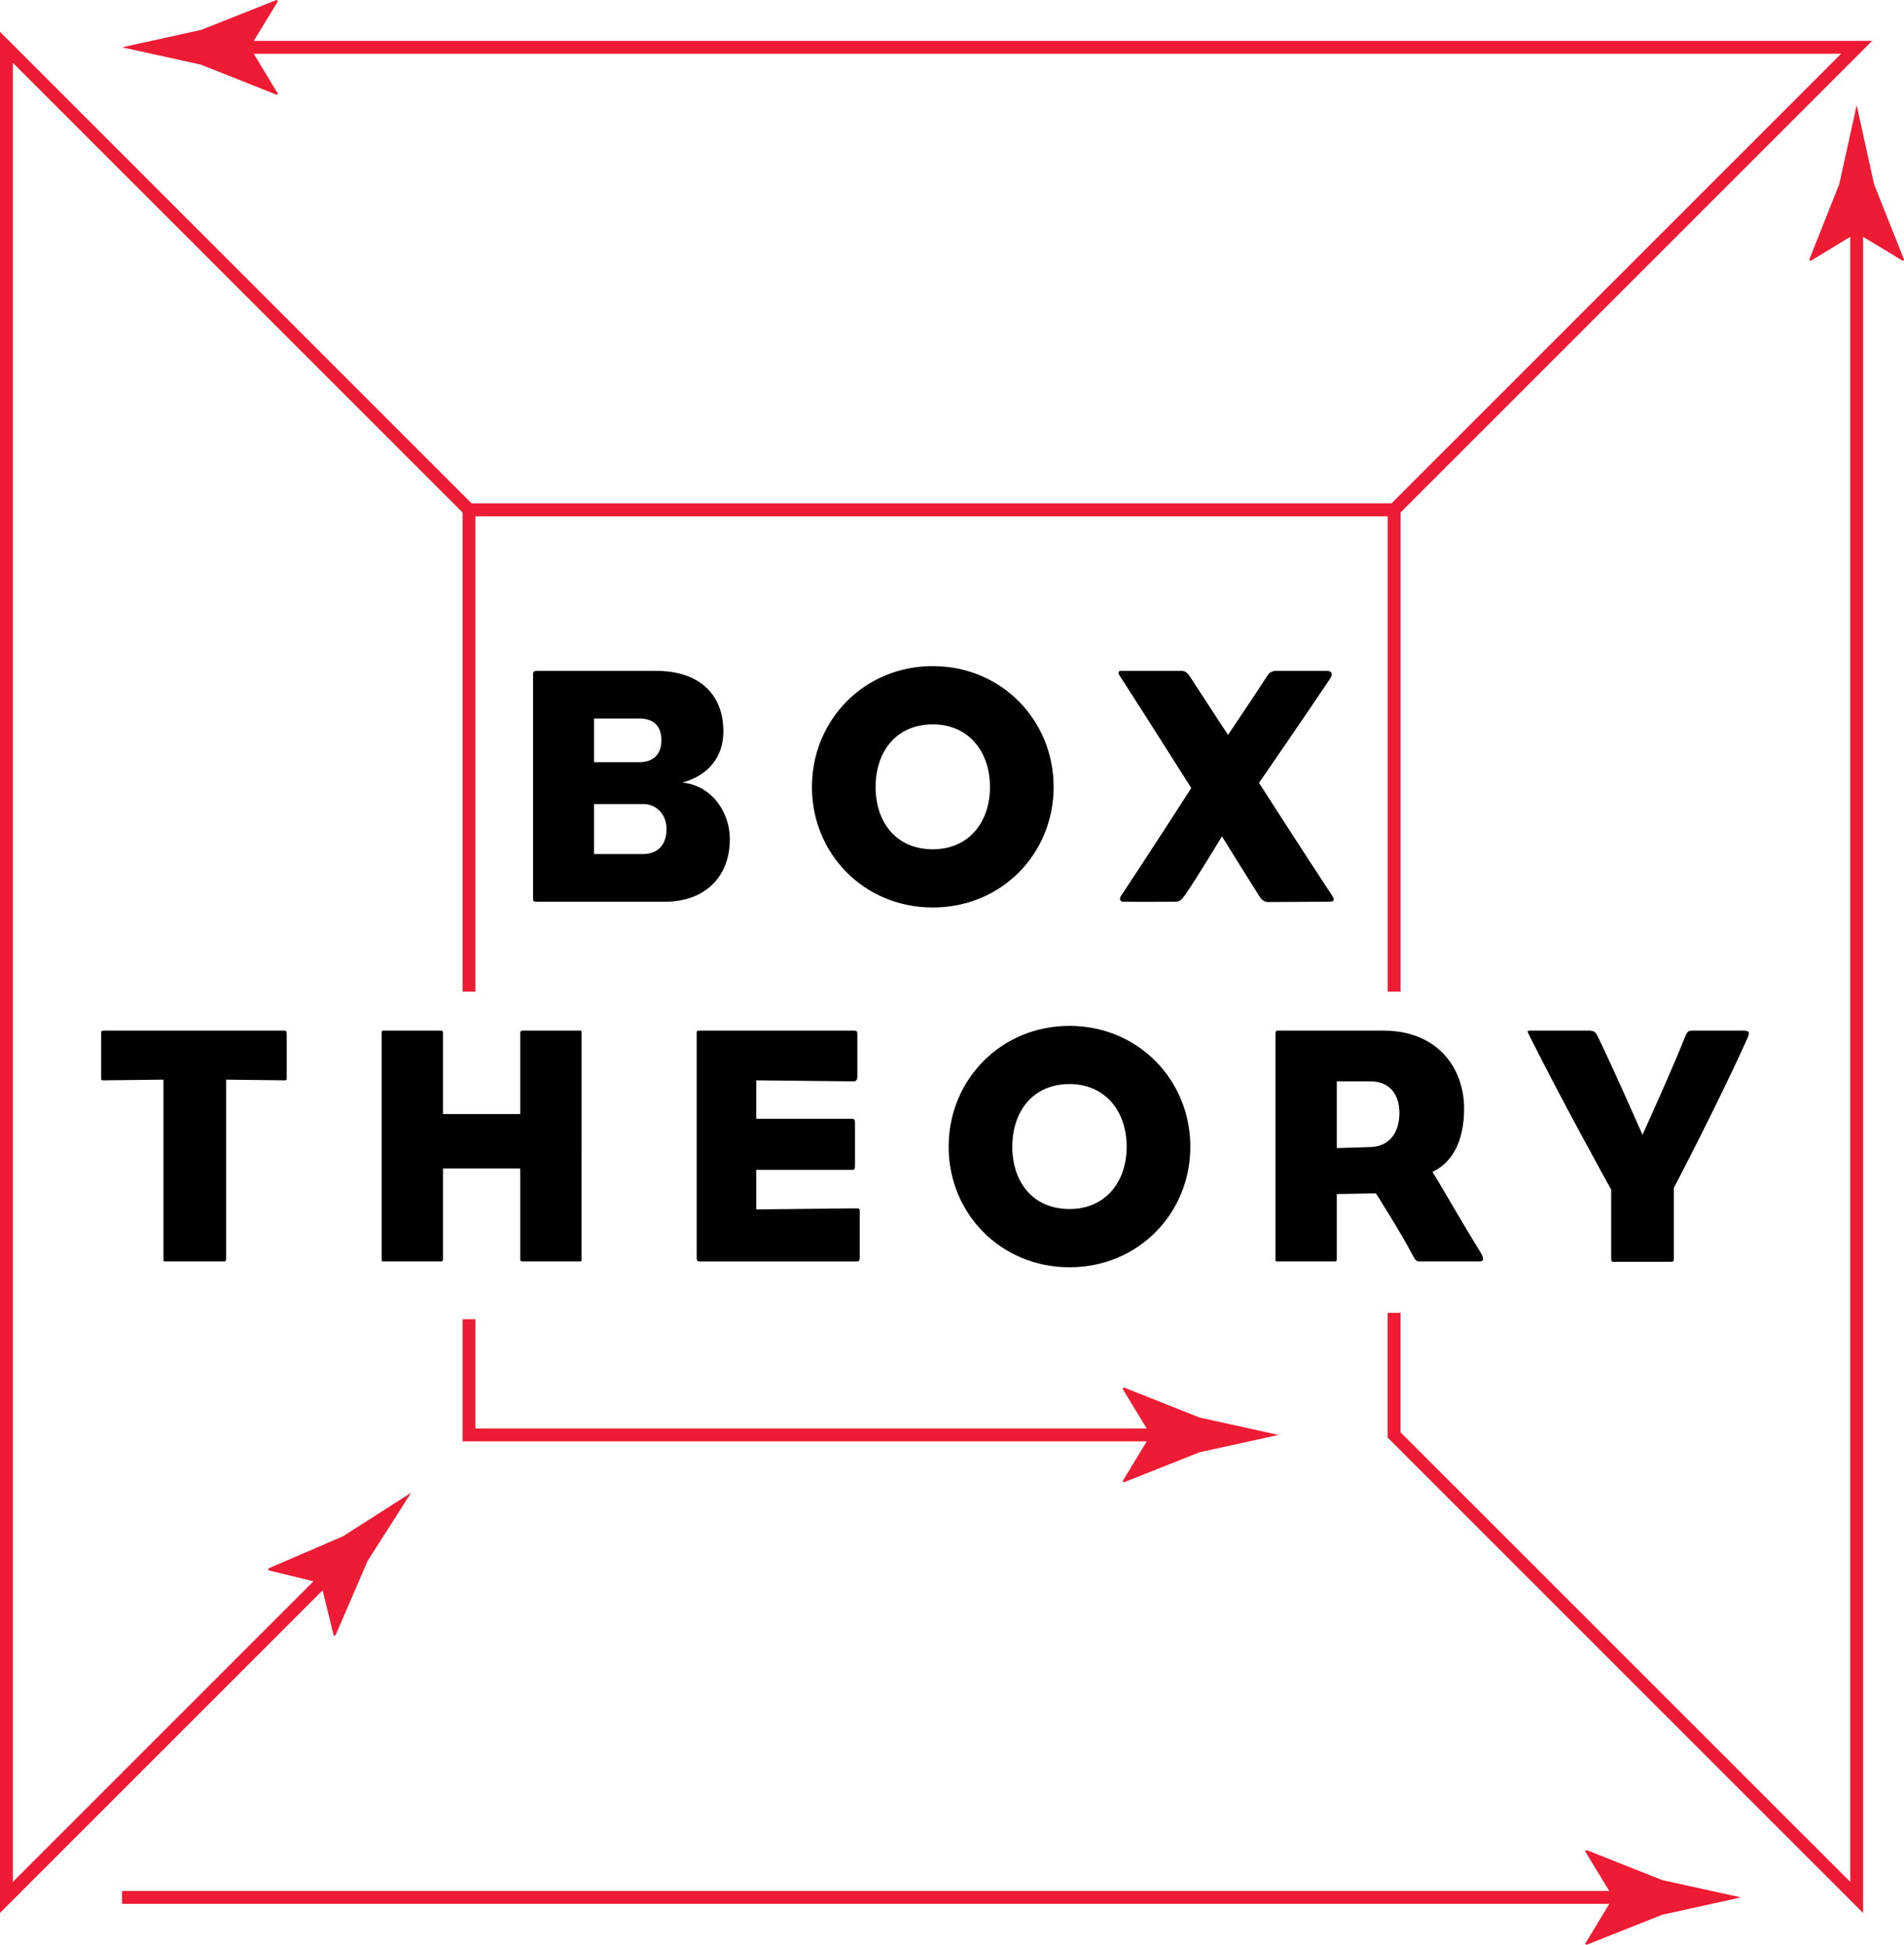 <?xml version="1.0" encoding="utf-8"?>
<!-- Generator: Adobe Illustrator 16.0.0, SVG Export Plug-In . SVG Version: 6.00 Build 0)  -->
<!DOCTYPE svg PUBLIC "-//W3C//DTD SVG 1.1//EN" "http://www.w3.org/Graphics/SVG/1.1/DTD/svg11.dtd">
<svg version="1.1" id="Layer_1" xmlns="http://www.w3.org/2000/svg" xmlns:xlink="http://www.w3.org/1999/xlink" x="0px" y="0px"
	 width="351.957px" height="359.519px" viewBox="0 0 351.957 359.519" enable-background="new 0 0 351.957 359.519"
	 xml:space="preserve">
<g>
	<path d="M118.868,157.885c2.638,0,4.341-1.639,4.341-4.597c0-2.708-1.826-4.654-4.341-4.654h-9.066v9.25H118.868z M118.236,140.894
		c2.578,0,4.026-1.51,4.026-4.034c0-2.638-1.448-4.024-4.026-4.024h-8.434v8.058H118.236z M122.892,166.695H99.105
		c-0.505,0-0.569-0.063-0.569-0.88v-41.16c0-0.505,0.192-0.63,0.757-0.63h22.03c7.741,0,12.395,4.154,12.395,11.203
		c0,4.596-2.645,8.056-7.555,9.442c5.416,0.563,8.75,5.473,8.75,10.444C134.914,162.039,130.38,166.695,122.892,166.695"/>
	<path d="M161.854,145.484c0,6.484,3.777,11.518,10.572,11.518c6.676,0,10.573-5.033,10.573-11.518
		c0-6.479-3.897-11.577-10.573-11.577C165.631,133.908,161.854,139.005,161.854,145.484 M172.426,123.143
		c12.713,0,22.338,10.006,22.338,22.341c0,12.334-9.625,22.278-22.338,22.278c-12.71,0-22.338-9.943-22.338-22.278
		C150.088,133.149,159.716,123.143,172.426,123.143"/>
	<path d="M225.872,154.61c0,0-4.409,7.365-6.796,10.826c-0.572,0.756-0.885,1.256-1.824,1.256c-4.35,0-4.788,0.063-9.573,0
		c-0.626,0-0.817-0.5-0.499-1.007c5.351-8.051,13.025-20.009,13.025-20.009s-9.313-14.729-13.277-20.833
		c-0.188-0.252-0.379-0.822,0.312-0.822h11.012c0.632,0,1.073,0.063,1.765,1.133c2.014,3.148,6.984,10.701,6.984,10.701
		s5.349-7.93,7.486-11.265c0.192-0.253,0.758-0.569,1.386-0.569h9.38c0.881,0,1.193,0.508,0.692,1.325
		c-4.277,6.417-13.217,19.383-13.217,19.383s9.06,14.097,13.469,20.769c0.567,0.816,0.441,1.193-0.445,1.193
		c-4.715,0-6.976,0.063-11.324,0.063c-0.694,0-1.193-0.379-1.633-1.07C230.209,161.598,225.872,154.61,225.872,154.61"/>
	<path d="M41.793,232.632c0,0.499-0.063,0.565-0.57,0.565h-10.38c-0.632,0-0.632,0.061-0.632-0.565V199.59l-11.073,0.126
		c-0.44,0-0.44-0.06-0.44-0.441v-8.118c0-0.501,0-0.628,0.501-0.628h33.29c0.445,0,0.509,0.127,0.509,0.628v8.118
		c0,0.382-0.063,0.441-0.44,0.441l-10.764-0.126V232.632z"/>
	<path d="M107.501,232.632c0,0.626,0,0.565-0.569,0.565H96.803c-0.566,0-0.63-0.066-0.63-0.565v-16.614h-14.29v16.614
		c0,0.499-0.061,0.565-0.5,0.565H71.124c-0.566,0-0.566,0.061-0.566-0.565V211.92v-20.826c0-0.632,0-0.565,0.566-0.565h10.259
		c0.44,0,0.5,0.061,0.5,0.565v14.85h14.29v-14.85c0-0.505,0.063-0.565,0.63-0.565h10.129c0.569,0,0.569-0.066,0.569,0.565v20.826
		V232.632z"/>
	<path d="M129.471,233.198c-0.63,0-0.692-0.126-0.692-0.881v-41.156c0-0.571-0.061-0.632,0.568-0.632h28.441
		c0.631,0,0.693,0.061,0.693,0.814v7.679c0,0.572-0.184,0.887-0.693,0.887l-17.999-0.192v7.108h17.622
		c0.569,0,0.633,0.132,0.633,0.886v7.68c0,0.754-0.064,0.881-0.633,0.881H139.79v7.301l18.438-0.193c0.693,0,0.693,0,0.693,0.814
		v8.124c0,0.755-0.063,0.881-0.693,0.881H129.471z"/>
	<path d="M187.124,211.988c0,6.486,3.776,11.518,10.571,11.518c6.67,0,10.571-5.031,10.571-11.518
		c0-6.483-3.901-11.584-10.571-11.584C190.9,200.404,187.124,205.504,187.124,211.988 M197.695,189.649
		c12.711,0,22.338,10.001,22.338,22.339c0,12.331-9.627,22.283-22.338,22.283s-22.338-9.952-22.338-22.283
		C175.357,199.65,184.984,189.649,197.695,189.649"/>
	<path d="M253.394,212.054c3.403-0.127,5.289-2.65,5.289-6.296c0-3.333-1.697-5.85-5.35-5.85h-6.224v12.338L253.394,212.054z
		 M255.792,190.529c9.687,0,14.851,6.669,14.851,14.41c0,5.79-2.015,9.887-5.852,11.705c1.634,2.578,5.217,8.934,8.874,14.855
		c0.753,1.26,0.562,1.698-0.132,1.698H262.4c-0.506,0-0.753-0.126-1.324-1.263c-2.14-4.087-6.735-11.327-6.735-11.327l-7.23,0.133
		v11.886c0,0.512-0.07,0.571-0.511,0.571H236.28c-0.507,0-0.507,0.061-0.507-0.571v-20.699v-20.833c0-0.626,0.318-0.565,0.507-0.565
		H255.792z"/>
	<path d="M309.408,219.601v12.779c0,0.817,0,0.878-0.691,0.878h-10.448c-0.379,0-0.438-0.061-0.438-0.878v-12.461
		c0,0-9.062-16.301-15.168-28.572c-0.442-0.818-0.376-0.818,0.379-0.818h10.633c1.007,0,1.264,0.247,1.638,1.007
		c2.578,5.224,8.308,18.247,8.308,18.247s5.849-12.898,7.868-18.121c0.379-0.946,0.565-1.133,1.323-1.133h9.248
		c1.325,0,1.512,0.187,0.88,1.572C317.402,204.372,309.408,219.601,309.408,219.601"/>
	<path fill="#ED1B33" d="M351.957,47.975l-5.543-13.956c-1.071-4.858-2.138-9.724-3.203-14.581
		c-1.079,4.857-2.14,9.723-3.213,14.581l-5.547,13.956l0.197,0.291l7.373-4.481v304.11l-83.135-83.123v-22.073h-2.375v23.053
		l87.885,87.88V43.78l7.418,4.486L351.957,47.975z"/>
	<path fill="#ED1B33" d="M61.704,302.417l0.311-0.098l5.951-13.789c2.678-4.193,5.358-8.384,8.038-12.58
		c-4.195,2.678-8.387,5.359-12.582,8.044l-13.783,5.944l-0.071,0.347l8.381,2.039L2.374,347.895V11.615l83.133,83.128v88.579h2.375
		V95.442h168.637v87.879h2.374V94.743L346.068,7.56H46.914l4.481-7.37L51.104,0L37.152,5.539c-4.866,1.07-9.724,2.139-14.589,3.208
		c4.865,1.07,9.723,2.138,14.589,3.208l13.951,5.548l0.291-0.146l-4.486-7.422h293.431l-83.135,83.131H87.183L0,5.883v347.748
		l59.63-59.626L61.704,302.417z"/>
	<path fill="#ED1B33" d="M293.294,342.014l-0.299,0.192l4.481,7.367H22.565v2.376h274.923l-4.493,7.42l0.299,0.149l13.952-5.546
		c4.861-1.073,9.727-2.14,14.581-3.213c-4.854-1.066-9.72-2.138-14.581-3.204L293.294,342.014z"/>
	<path fill="#ED1B33" d="M207.788,274.009l13.955-5.536c4.859-1.077,9.727-2.14,14.581-3.21c-4.854-1.073-9.722-2.14-14.581-3.213
		l-13.955-5.539l-0.296,0.196l4.481,7.366H87.881v-20.187h-2.375v22.562h126.478l-4.493,7.416L207.788,274.009z"/>
</g>
</svg>
